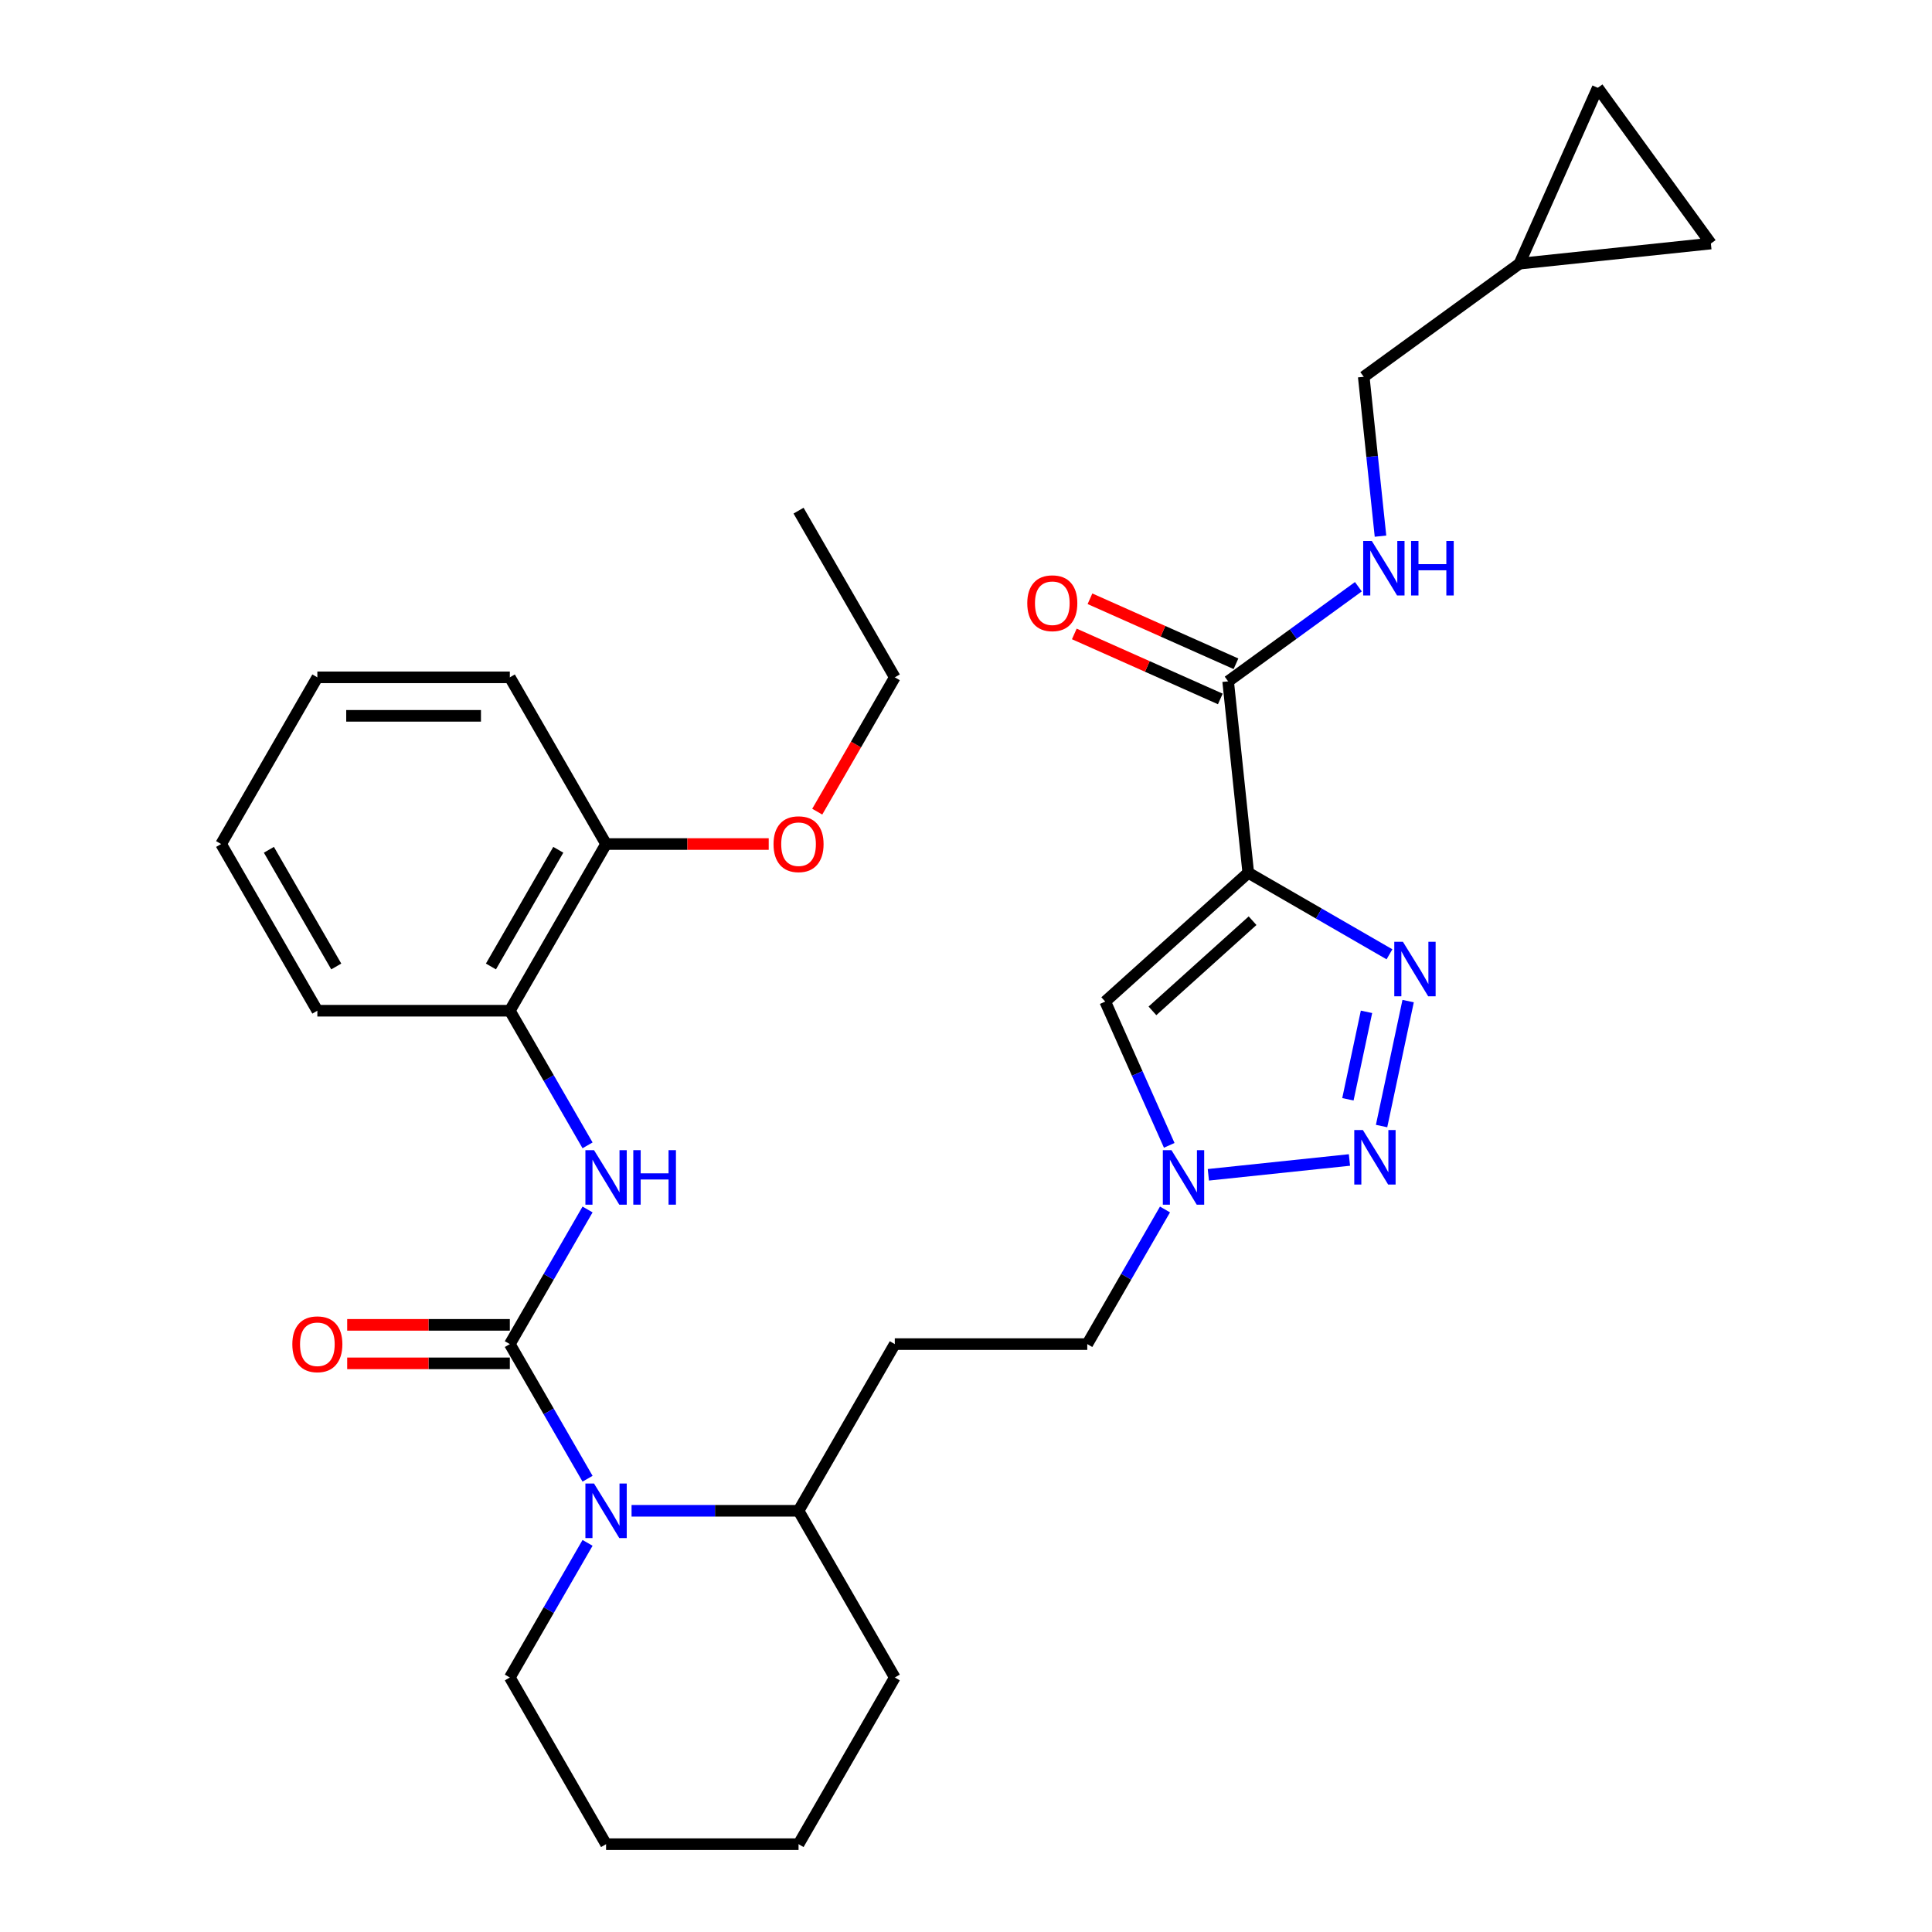 <?xml version='1.0' encoding='iso-8859-1'?>
<svg version='1.1' baseProfile='full'
              xmlns='http://www.w3.org/2000/svg'
                      xmlns:rdkit='http://www.rdkit.org/xml'
                      xmlns:xlink='http://www.w3.org/1999/xlink'
                  xml:space='preserve'
width='1000px' height='1000px' viewBox='0 0 1000 1000'>
<!-- END OF HEADER -->
<rect style='opacity:1.0;fill:#FFFFFF;stroke:none' width='1000' height='1000' x='0' y='0'> </rect>
<path class='bond-1' d='M 646.099,451.75 L 682.643,472.849' style='fill:none;fill-rule:evenodd;stroke:#000000;stroke-width:6px;stroke-linecap:butt;stroke-linejoin:miter;stroke-opacity:1' />
<path class='bond-1' d='M 682.643,472.849 L 719.188,493.948' style='fill:none;fill-rule:evenodd;stroke:#0000FF;stroke-width:6px;stroke-linecap:butt;stroke-linejoin:miter;stroke-opacity:1' />
<path class='bond-4' d='M 646.099,451.75 L 572.061,518.413' style='fill:none;fill-rule:evenodd;stroke:#000000;stroke-width:6px;stroke-linecap:butt;stroke-linejoin:miter;stroke-opacity:1' />
<path class='bond-4' d='M 648.326,476.557 L 596.5,523.221' style='fill:none;fill-rule:evenodd;stroke:#000000;stroke-width:6px;stroke-linecap:butt;stroke-linejoin:miter;stroke-opacity:1' />
<path class='bond-7' d='M 646.099,451.75 L 635.685,352.668' style='fill:none;fill-rule:evenodd;stroke:#000000;stroke-width:6px;stroke-linecap:butt;stroke-linejoin:miter;stroke-opacity:1' />
<path class='bond-0' d='M 263.888,695.707 L 284.004,730.548' style='fill:none;fill-rule:evenodd;stroke:#000000;stroke-width:6px;stroke-linecap:butt;stroke-linejoin:miter;stroke-opacity:1' />
<path class='bond-0' d='M 284.004,730.548 L 304.119,765.388' style='fill:none;fill-rule:evenodd;stroke:#0000FF;stroke-width:6px;stroke-linecap:butt;stroke-linejoin:miter;stroke-opacity:1' />
<path class='bond-6' d='M 263.888,695.707 L 284.004,660.866' style='fill:none;fill-rule:evenodd;stroke:#000000;stroke-width:6px;stroke-linecap:butt;stroke-linejoin:miter;stroke-opacity:1' />
<path class='bond-6' d='M 284.004,660.866 L 304.119,626.025' style='fill:none;fill-rule:evenodd;stroke:#0000FF;stroke-width:6px;stroke-linecap:butt;stroke-linejoin:miter;stroke-opacity:1' />
<path class='bond-11' d='M 263.888,685.744 L 221.796,685.744' style='fill:none;fill-rule:evenodd;stroke:#000000;stroke-width:6px;stroke-linecap:butt;stroke-linejoin:miter;stroke-opacity:1' />
<path class='bond-11' d='M 221.796,685.744 L 179.704,685.744' style='fill:none;fill-rule:evenodd;stroke:#FF0000;stroke-width:6px;stroke-linecap:butt;stroke-linejoin:miter;stroke-opacity:1' />
<path class='bond-11' d='M 263.888,705.669 L 221.796,705.669' style='fill:none;fill-rule:evenodd;stroke:#000000;stroke-width:6px;stroke-linecap:butt;stroke-linejoin:miter;stroke-opacity:1' />
<path class='bond-11' d='M 221.796,705.669 L 179.704,705.669' style='fill:none;fill-rule:evenodd;stroke:#FF0000;stroke-width:6px;stroke-linecap:butt;stroke-linejoin:miter;stroke-opacity:1' />
<path class='bond-2' d='M 728.85,518.161 L 715.102,582.84' style='fill:none;fill-rule:evenodd;stroke:#0000FF;stroke-width:6px;stroke-linecap:butt;stroke-linejoin:miter;stroke-opacity:1' />
<path class='bond-2' d='M 707.298,523.72 L 697.675,568.995' style='fill:none;fill-rule:evenodd;stroke:#0000FF;stroke-width:6px;stroke-linecap:butt;stroke-linejoin:miter;stroke-opacity:1' />
<path class='bond-31' d='M 698.474,600.4 L 625.442,608.076' style='fill:none;fill-rule:evenodd;stroke:#0000FF;stroke-width:6px;stroke-linecap:butt;stroke-linejoin:miter;stroke-opacity:1' />
<path class='bond-3' d='M 326.893,781.986 L 370.111,781.986' style='fill:none;fill-rule:evenodd;stroke:#0000FF;stroke-width:6px;stroke-linecap:butt;stroke-linejoin:miter;stroke-opacity:1' />
<path class='bond-3' d='M 370.111,781.986 L 413.329,781.986' style='fill:none;fill-rule:evenodd;stroke:#000000;stroke-width:6px;stroke-linecap:butt;stroke-linejoin:miter;stroke-opacity:1' />
<path class='bond-20' d='M 304.119,798.584 L 284.004,833.425' style='fill:none;fill-rule:evenodd;stroke:#0000FF;stroke-width:6px;stroke-linecap:butt;stroke-linejoin:miter;stroke-opacity:1' />
<path class='bond-20' d='M 284.004,833.425 L 263.888,868.266' style='fill:none;fill-rule:evenodd;stroke:#000000;stroke-width:6px;stroke-linecap:butt;stroke-linejoin:miter;stroke-opacity:1' />
<path class='bond-5' d='M 572.061,518.413 L 588.627,555.621' style='fill:none;fill-rule:evenodd;stroke:#000000;stroke-width:6px;stroke-linecap:butt;stroke-linejoin:miter;stroke-opacity:1' />
<path class='bond-5' d='M 588.627,555.621 L 605.193,592.829' style='fill:none;fill-rule:evenodd;stroke:#0000FF;stroke-width:6px;stroke-linecap:butt;stroke-linejoin:miter;stroke-opacity:1' />
<path class='bond-18' d='M 603,626.025 L 582.885,660.866' style='fill:none;fill-rule:evenodd;stroke:#0000FF;stroke-width:6px;stroke-linecap:butt;stroke-linejoin:miter;stroke-opacity:1' />
<path class='bond-18' d='M 582.885,660.866 L 562.77,695.707' style='fill:none;fill-rule:evenodd;stroke:#000000;stroke-width:6px;stroke-linecap:butt;stroke-linejoin:miter;stroke-opacity:1' />
<path class='bond-8' d='M 304.119,592.829 L 284.004,557.988' style='fill:none;fill-rule:evenodd;stroke:#0000FF;stroke-width:6px;stroke-linecap:butt;stroke-linejoin:miter;stroke-opacity:1' />
<path class='bond-8' d='M 284.004,557.988 L 263.888,523.148' style='fill:none;fill-rule:evenodd;stroke:#000000;stroke-width:6px;stroke-linecap:butt;stroke-linejoin:miter;stroke-opacity:1' />
<path class='bond-9' d='M 635.685,352.668 L 669.389,328.181' style='fill:none;fill-rule:evenodd;stroke:#000000;stroke-width:6px;stroke-linecap:butt;stroke-linejoin:miter;stroke-opacity:1' />
<path class='bond-9' d='M 669.389,328.181 L 703.094,303.693' style='fill:none;fill-rule:evenodd;stroke:#0000FF;stroke-width:6px;stroke-linecap:butt;stroke-linejoin:miter;stroke-opacity:1' />
<path class='bond-16' d='M 639.737,343.567 L 601.951,326.744' style='fill:none;fill-rule:evenodd;stroke:#000000;stroke-width:6px;stroke-linecap:butt;stroke-linejoin:miter;stroke-opacity:1' />
<path class='bond-16' d='M 601.951,326.744 L 564.165,309.92' style='fill:none;fill-rule:evenodd;stroke:#FF0000;stroke-width:6px;stroke-linecap:butt;stroke-linejoin:miter;stroke-opacity:1' />
<path class='bond-16' d='M 631.633,361.77 L 593.847,344.946' style='fill:none;fill-rule:evenodd;stroke:#000000;stroke-width:6px;stroke-linecap:butt;stroke-linejoin:miter;stroke-opacity:1' />
<path class='bond-16' d='M 593.847,344.946 L 556.061,328.123' style='fill:none;fill-rule:evenodd;stroke:#FF0000;stroke-width:6px;stroke-linecap:butt;stroke-linejoin:miter;stroke-opacity:1' />
<path class='bond-17' d='M 263.888,523.148 L 313.702,436.868' style='fill:none;fill-rule:evenodd;stroke:#000000;stroke-width:6px;stroke-linecap:butt;stroke-linejoin:miter;stroke-opacity:1' />
<path class='bond-17' d='M 254.105,500.243 L 288.974,439.847' style='fill:none;fill-rule:evenodd;stroke:#000000;stroke-width:6px;stroke-linecap:butt;stroke-linejoin:miter;stroke-opacity:1' />
<path class='bond-22' d='M 263.888,523.148 L 164.261,523.148' style='fill:none;fill-rule:evenodd;stroke:#000000;stroke-width:6px;stroke-linecap:butt;stroke-linejoin:miter;stroke-opacity:1' />
<path class='bond-19' d='M 714.54,277.511 L 710.206,236.269' style='fill:none;fill-rule:evenodd;stroke:#0000FF;stroke-width:6px;stroke-linecap:butt;stroke-linejoin:miter;stroke-opacity:1' />
<path class='bond-19' d='M 710.206,236.269 L 705.871,195.028' style='fill:none;fill-rule:evenodd;stroke:#000000;stroke-width:6px;stroke-linecap:butt;stroke-linejoin:miter;stroke-opacity:1' />
<path class='bond-10' d='M 413.329,781.986 L 463.143,695.707' style='fill:none;fill-rule:evenodd;stroke:#000000;stroke-width:6px;stroke-linecap:butt;stroke-linejoin:miter;stroke-opacity:1' />
<path class='bond-24' d='M 413.329,781.986 L 463.143,868.266' style='fill:none;fill-rule:evenodd;stroke:#000000;stroke-width:6px;stroke-linecap:butt;stroke-linejoin:miter;stroke-opacity:1' />
<path class='bond-12' d='M 786.471,136.468 L 705.871,195.028' style='fill:none;fill-rule:evenodd;stroke:#000000;stroke-width:6px;stroke-linecap:butt;stroke-linejoin:miter;stroke-opacity:1' />
<path class='bond-13' d='M 786.471,136.468 L 826.993,45.455' style='fill:none;fill-rule:evenodd;stroke:#000000;stroke-width:6px;stroke-linecap:butt;stroke-linejoin:miter;stroke-opacity:1' />
<path class='bond-14' d='M 786.471,136.468 L 885.552,126.055' style='fill:none;fill-rule:evenodd;stroke:#000000;stroke-width:6px;stroke-linecap:butt;stroke-linejoin:miter;stroke-opacity:1' />
<path class='bond-32' d='M 826.993,45.455 L 885.552,126.055' style='fill:none;fill-rule:evenodd;stroke:#000000;stroke-width:6px;stroke-linecap:butt;stroke-linejoin:miter;stroke-opacity:1' />
<path class='bond-15' d='M 463.143,695.707 L 562.77,695.707' style='fill:none;fill-rule:evenodd;stroke:#000000;stroke-width:6px;stroke-linecap:butt;stroke-linejoin:miter;stroke-opacity:1' />
<path class='bond-21' d='M 313.702,436.868 L 355.794,436.868' style='fill:none;fill-rule:evenodd;stroke:#000000;stroke-width:6px;stroke-linecap:butt;stroke-linejoin:miter;stroke-opacity:1' />
<path class='bond-21' d='M 355.794,436.868 L 397.887,436.868' style='fill:none;fill-rule:evenodd;stroke:#FF0000;stroke-width:6px;stroke-linecap:butt;stroke-linejoin:miter;stroke-opacity:1' />
<path class='bond-23' d='M 313.702,436.868 L 263.888,350.588' style='fill:none;fill-rule:evenodd;stroke:#000000;stroke-width:6px;stroke-linecap:butt;stroke-linejoin:miter;stroke-opacity:1' />
<path class='bond-33' d='M 263.888,868.266 L 313.702,954.545' style='fill:none;fill-rule:evenodd;stroke:#000000;stroke-width:6px;stroke-linecap:butt;stroke-linejoin:miter;stroke-opacity:1' />
<path class='bond-25' d='M 423.004,420.111 L 443.073,385.349' style='fill:none;fill-rule:evenodd;stroke:#FF0000;stroke-width:6px;stroke-linecap:butt;stroke-linejoin:miter;stroke-opacity:1' />
<path class='bond-25' d='M 443.073,385.349 L 463.143,350.588' style='fill:none;fill-rule:evenodd;stroke:#000000;stroke-width:6px;stroke-linecap:butt;stroke-linejoin:miter;stroke-opacity:1' />
<path class='bond-28' d='M 164.261,523.148 L 114.448,436.868' style='fill:none;fill-rule:evenodd;stroke:#000000;stroke-width:6px;stroke-linecap:butt;stroke-linejoin:miter;stroke-opacity:1' />
<path class='bond-28' d='M 174.045,500.243 L 139.176,439.847' style='fill:none;fill-rule:evenodd;stroke:#000000;stroke-width:6px;stroke-linecap:butt;stroke-linejoin:miter;stroke-opacity:1' />
<path class='bond-34' d='M 263.888,350.588 L 164.261,350.588' style='fill:none;fill-rule:evenodd;stroke:#000000;stroke-width:6px;stroke-linecap:butt;stroke-linejoin:miter;stroke-opacity:1' />
<path class='bond-34' d='M 248.944,370.514 L 179.205,370.514' style='fill:none;fill-rule:evenodd;stroke:#000000;stroke-width:6px;stroke-linecap:butt;stroke-linejoin:miter;stroke-opacity:1' />
<path class='bond-30' d='M 463.143,868.266 L 413.329,954.545' style='fill:none;fill-rule:evenodd;stroke:#000000;stroke-width:6px;stroke-linecap:butt;stroke-linejoin:miter;stroke-opacity:1' />
<path class='bond-27' d='M 463.143,350.588 L 413.329,264.309' style='fill:none;fill-rule:evenodd;stroke:#000000;stroke-width:6px;stroke-linecap:butt;stroke-linejoin:miter;stroke-opacity:1' />
<path class='bond-26' d='M 313.702,954.545 L 413.329,954.545' style='fill:none;fill-rule:evenodd;stroke:#000000;stroke-width:6px;stroke-linecap:butt;stroke-linejoin:miter;stroke-opacity:1' />
<path class='bond-29' d='M 114.448,436.868 L 164.261,350.588' style='fill:none;fill-rule:evenodd;stroke:#000000;stroke-width:6px;stroke-linecap:butt;stroke-linejoin:miter;stroke-opacity:1' />
<path  class='atom-2' d='M 726.142 487.456
L 735.387 502.4
Q 736.303 503.875, 737.778 506.545
Q 739.252 509.215, 739.332 509.374
L 739.332 487.456
L 743.078 487.456
L 743.078 515.67
L 739.213 515.67
L 729.29 499.332
Q 728.134 497.419, 726.899 495.227
Q 725.703 493.035, 725.345 492.358
L 725.345 515.67
L 721.678 515.67
L 721.678 487.456
L 726.142 487.456
' fill='#0000FF'/>
<path  class='atom-3' d='M 705.428 584.906
L 714.673 599.85
Q 715.59 601.325, 717.064 603.995
Q 718.539 606.665, 718.619 606.824
L 718.619 584.906
L 722.364 584.906
L 722.364 613.12
L 718.499 613.12
L 708.576 596.782
Q 707.42 594.869, 706.185 592.677
Q 704.99 590.485, 704.631 589.808
L 704.631 613.12
L 700.965 613.12
L 700.965 584.906
L 705.428 584.906
' fill='#0000FF'/>
<path  class='atom-4' d='M 307.465 767.879
L 316.711 782.823
Q 317.627 784.298, 319.102 786.968
Q 320.576 789.638, 320.656 789.797
L 320.656 767.879
L 324.402 767.879
L 324.402 796.093
L 320.536 796.093
L 310.614 779.755
Q 309.458 777.842, 308.222 775.65
Q 307.027 773.458, 306.668 772.781
L 306.668 796.093
L 303.002 796.093
L 303.002 767.879
L 307.465 767.879
' fill='#0000FF'/>
<path  class='atom-6' d='M 606.347 595.32
L 615.592 610.264
Q 616.509 611.738, 617.983 614.408
Q 619.457 617.078, 619.537 617.238
L 619.537 595.32
L 623.283 595.32
L 623.283 623.534
L 619.418 623.534
L 609.495 607.195
Q 608.339 605.283, 607.104 603.091
Q 605.908 600.899, 605.55 600.222
L 605.55 623.534
L 601.883 623.534
L 601.883 595.32
L 606.347 595.32
' fill='#0000FF'/>
<path  class='atom-7' d='M 307.465 595.32
L 316.711 610.264
Q 317.627 611.738, 319.102 614.408
Q 320.576 617.078, 320.656 617.238
L 320.656 595.32
L 324.402 595.32
L 324.402 623.534
L 320.536 623.534
L 310.614 607.195
Q 309.458 605.283, 308.222 603.091
Q 307.027 600.899, 306.668 600.222
L 306.668 623.534
L 303.002 623.534
L 303.002 595.32
L 307.465 595.32
' fill='#0000FF'/>
<path  class='atom-7' d='M 327.789 595.32
L 331.615 595.32
L 331.615 607.315
L 346.041 607.315
L 346.041 595.32
L 349.867 595.32
L 349.867 623.534
L 346.041 623.534
L 346.041 610.503
L 331.615 610.503
L 331.615 623.534
L 327.789 623.534
L 327.789 595.32
' fill='#0000FF'/>
<path  class='atom-10' d='M 710.048 280.002
L 719.293 294.946
Q 720.21 296.42, 721.685 299.09
Q 723.159 301.76, 723.239 301.92
L 723.239 280.002
L 726.985 280.002
L 726.985 308.216
L 723.119 308.216
L 713.196 291.877
Q 712.041 289.965, 710.805 287.773
Q 709.61 285.581, 709.251 284.904
L 709.251 308.216
L 705.585 308.216
L 705.585 280.002
L 710.048 280.002
' fill='#0000FF'/>
<path  class='atom-10' d='M 730.372 280.002
L 734.198 280.002
L 734.198 291.997
L 748.624 291.997
L 748.624 280.002
L 752.449 280.002
L 752.449 308.216
L 748.624 308.216
L 748.624 295.185
L 734.198 295.185
L 734.198 308.216
L 730.372 308.216
L 730.372 280.002
' fill='#0000FF'/>
<path  class='atom-12' d='M 151.31 695.786
Q 151.31 689.012, 154.657 685.226
Q 158.005 681.44, 164.261 681.44
Q 170.518 681.44, 173.865 685.226
Q 177.213 689.012, 177.213 695.786
Q 177.213 702.641, 173.826 706.546
Q 170.438 710.412, 164.261 710.412
Q 158.045 710.412, 154.657 706.546
Q 151.31 702.681, 151.31 695.786
M 164.261 707.224
Q 168.565 707.224, 170.877 704.354
Q 173.228 701.445, 173.228 695.786
Q 173.228 690.247, 170.877 687.458
Q 168.565 684.628, 164.261 684.628
Q 159.957 684.628, 157.606 687.418
Q 155.295 690.207, 155.295 695.786
Q 155.295 701.485, 157.606 704.354
Q 159.957 707.224, 164.261 707.224
' fill='#FF0000'/>
<path  class='atom-17' d='M 531.719 312.226
Q 531.719 305.451, 535.067 301.666
Q 538.414 297.88, 544.671 297.88
Q 550.927 297.88, 554.275 301.666
Q 557.622 305.451, 557.622 312.226
Q 557.622 319.08, 554.235 322.986
Q 550.848 326.851, 544.671 326.851
Q 538.454 326.851, 535.067 322.986
Q 531.719 319.12, 531.719 312.226
M 544.671 323.663
Q 548.975 323.663, 551.286 320.794
Q 553.637 317.885, 553.637 312.226
Q 553.637 306.687, 551.286 303.897
Q 548.975 301.068, 544.671 301.068
Q 540.367 301.068, 538.016 303.857
Q 535.704 306.647, 535.704 312.226
Q 535.704 317.925, 538.016 320.794
Q 540.367 323.663, 544.671 323.663
' fill='#FF0000'/>
<path  class='atom-22' d='M 400.378 436.948
Q 400.378 430.173, 403.725 426.387
Q 407.072 422.601, 413.329 422.601
Q 419.586 422.601, 422.933 426.387
Q 426.281 430.173, 426.281 436.948
Q 426.281 443.802, 422.893 447.707
Q 419.506 451.573, 413.329 451.573
Q 407.112 451.573, 403.725 447.707
Q 400.378 443.842, 400.378 436.948
M 413.329 448.385
Q 417.633 448.385, 419.944 445.516
Q 422.295 442.606, 422.295 436.948
Q 422.295 431.408, 419.944 428.619
Q 417.633 425.789, 413.329 425.789
Q 409.025 425.789, 406.674 428.579
Q 404.363 431.369, 404.363 436.948
Q 404.363 442.646, 406.674 445.516
Q 409.025 448.385, 413.329 448.385
' fill='#FF0000'/>
</svg>
